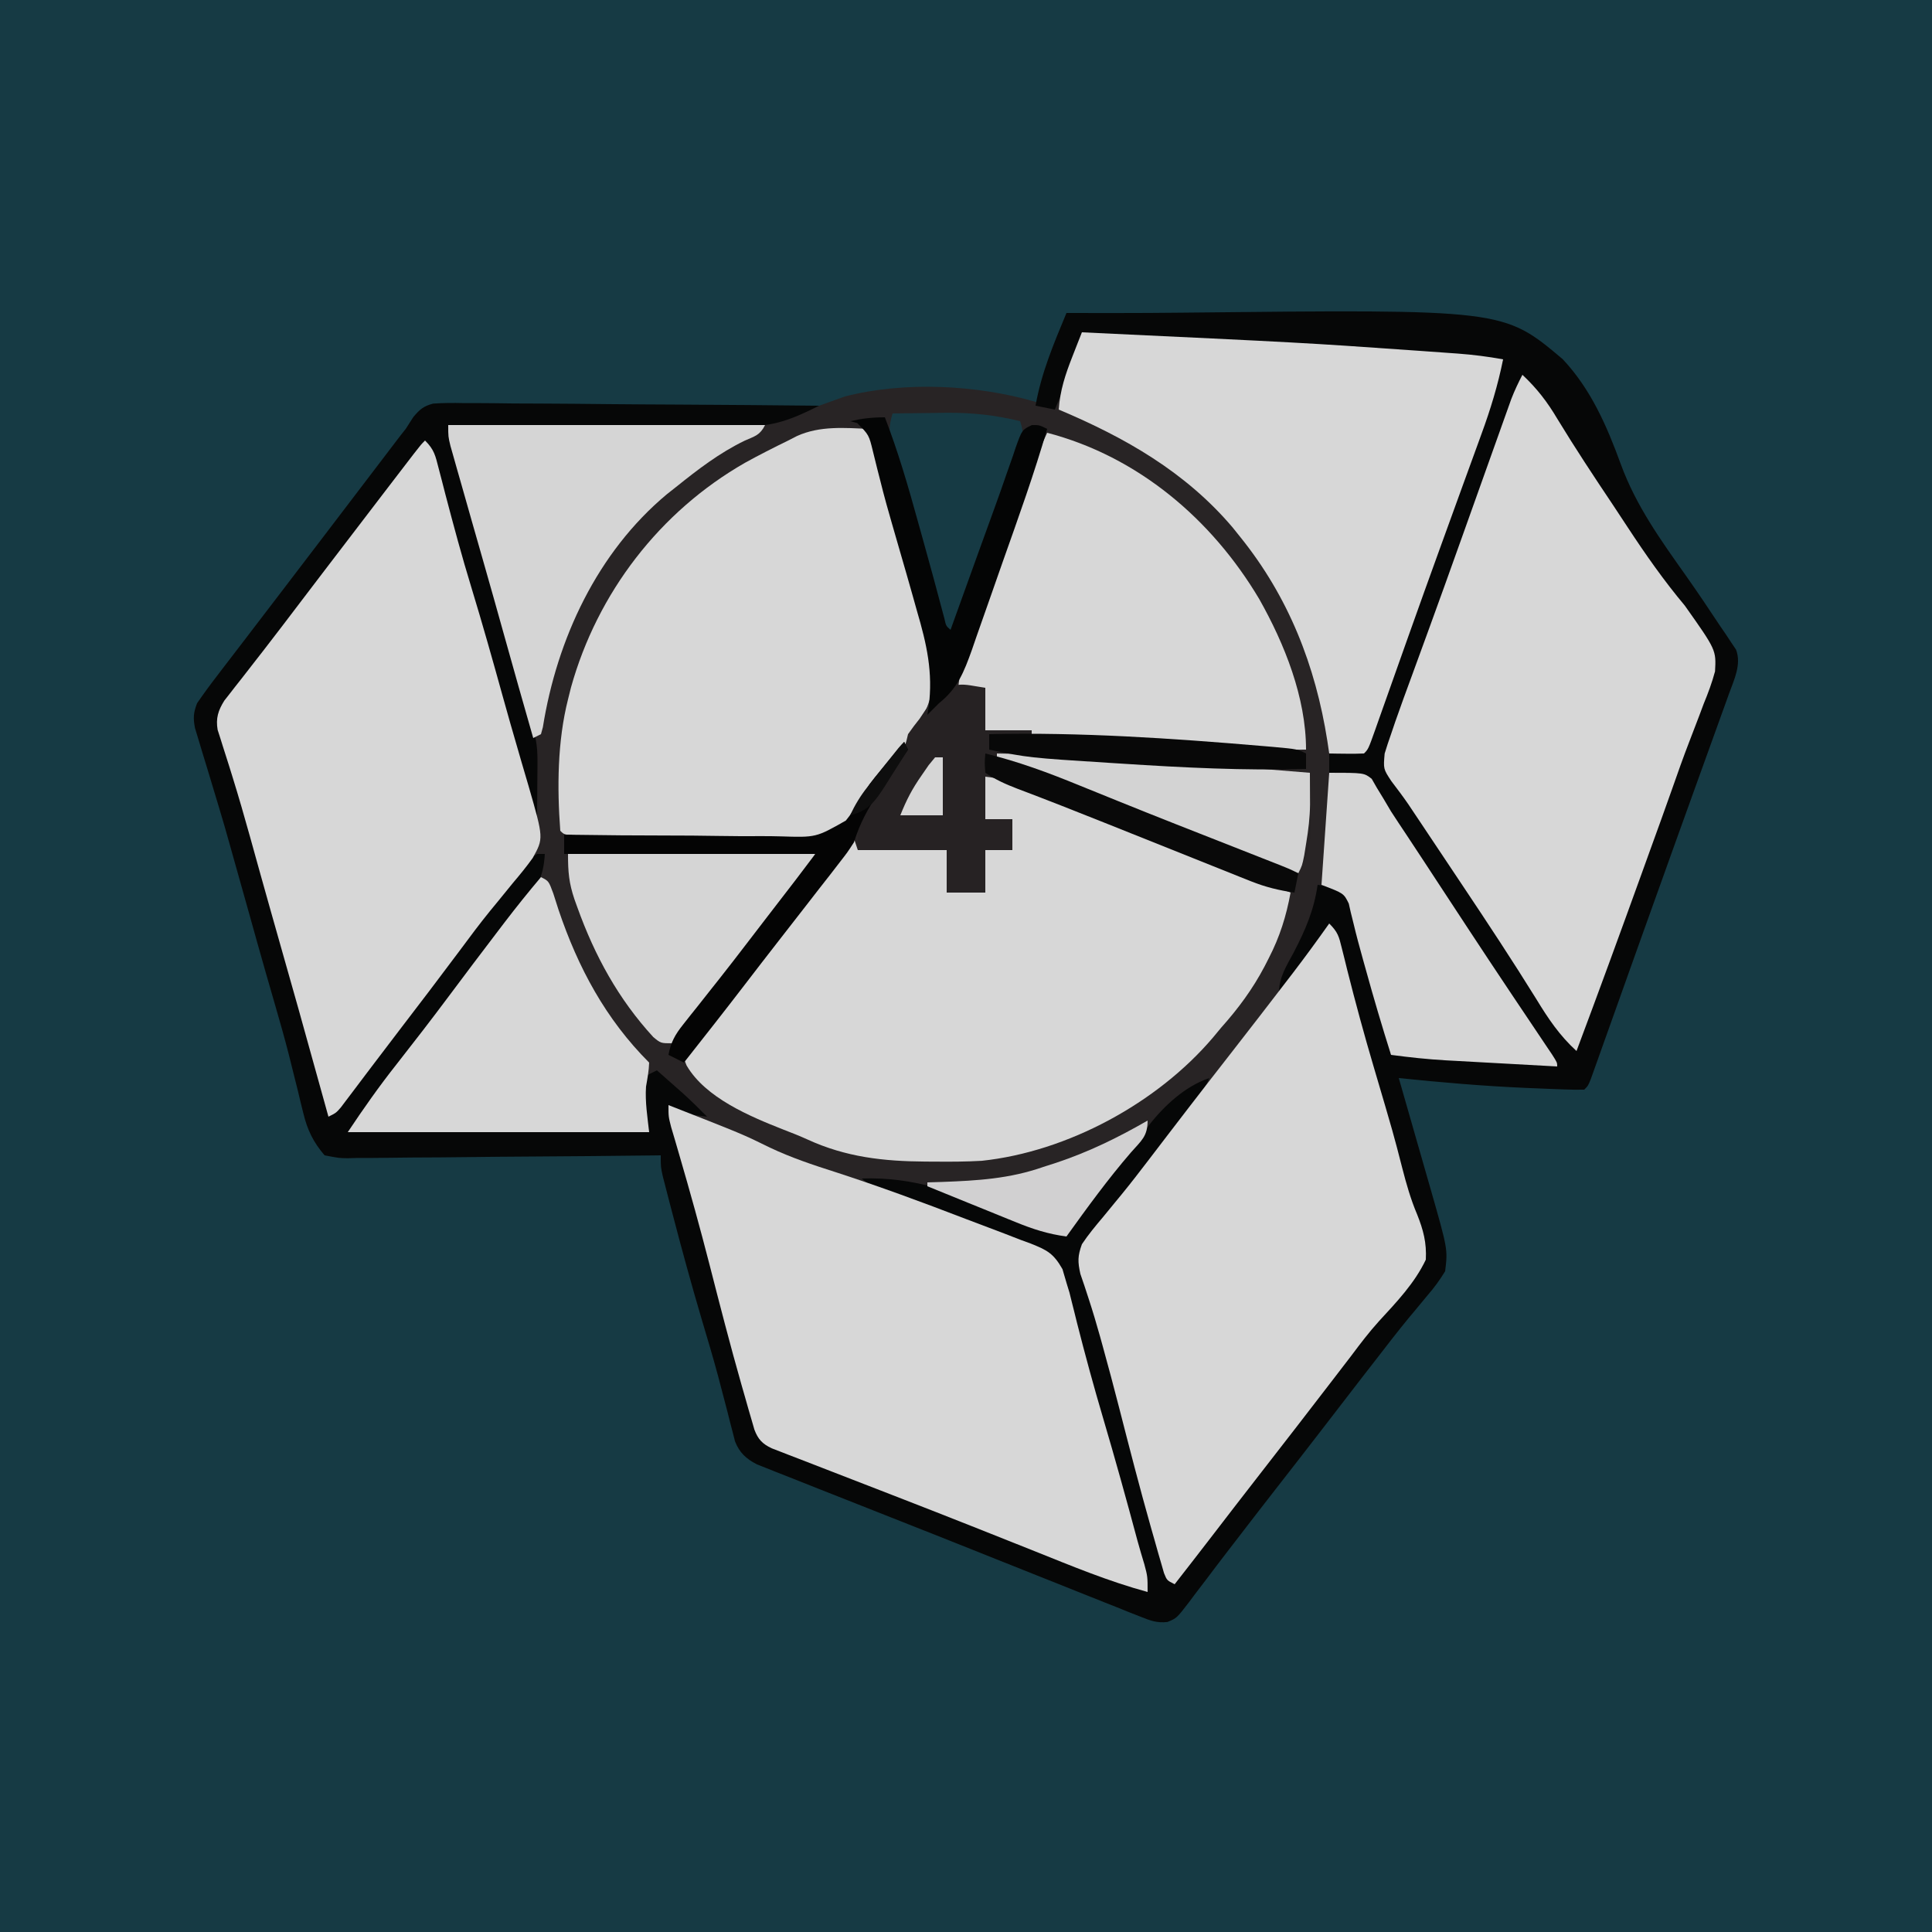 <?xml version="1.0" encoding="UTF-8"?>
<svg version="1.1" xmlns="http://www.w3.org/2000/svg" width="500" height="500">
<path d="M0 0 C165 0 330 0 500 0 C500 165 500 330 500 500 C335 500 170 500 0 500 C0 335 0 170 0 0 Z " fill="#163A44" transform="translate(0,0)"/>
<path d="M0 0 C57.861 2.727 57.861 2.727 84.875 4.625 C86.22 4.718 86.22 4.718 87.592 4.813 C90.101 4.989 92.609 5.169 95.117 5.352 C96.196 5.428 96.196 5.428 97.297 5.506 C101.245 5.803 105.105 6.286 109 7 C107.654 13.697 105.748 19.934 103.395 26.34 C103.038 27.324 102.682 28.309 102.314 29.323 C101.152 32.53 99.982 35.734 98.812 38.938 C97.596 42.288 96.381 45.639 95.166 48.99 C94.339 51.27 93.512 53.549 92.684 55.829 C89.931 63.41 87.208 71.001 84.508 78.602 C83.985 80.071 83.985 80.071 83.452 81.571 C82.119 85.323 80.787 89.074 79.459 92.828 C78.557 95.377 77.652 97.925 76.746 100.473 C76.48 101.227 76.214 101.982 75.941 102.76 C74.114 107.886 74.114 107.886 73 109 C71.481 109.072 69.958 109.084 68.438 109.062 C67.198 109.049 67.198 109.049 65.934 109.035 C64.976 109.018 64.976 109.018 64 109 C64 110.65 64 112.3 64 114 C64.568 113.884 65.137 113.768 65.723 113.648 C68.391 113.337 70.374 113.4 73 114 C74.598 115.618 74.598 115.618 76.07 117.918 C76.668 118.83 77.266 119.743 77.882 120.683 C78.581 121.777 79.28 122.872 80 124 C80.868 125.318 81.739 126.635 82.612 127.95 C85.696 132.601 88.754 137.269 91.812 141.938 C94.035 145.326 96.259 148.714 98.484 152.102 C99.036 152.941 99.587 153.781 100.155 154.646 C103.63 159.931 107.124 165.203 110.641 170.461 C111.067 171.098 111.493 171.735 111.932 172.392 C113.907 175.344 115.886 178.293 117.868 181.24 C118.552 182.26 119.237 183.281 119.941 184.332 C120.536 185.216 121.131 186.1 121.744 187.011 C123 189 123 189 123 190 C118.162 189.737 113.324 189.47 108.486 189.2 C106.843 189.109 105.2 189.019 103.557 188.93 C101.184 188.801 98.811 188.668 96.438 188.535 C95.713 188.497 94.989 188.458 94.243 188.418 C89.459 188.145 84.749 187.638 80 187 C77.672 179.639 75.491 172.254 73.438 164.812 C73.221 164.042 73.005 163.272 72.782 162.479 C71.874 159.239 71.004 156.017 70.262 152.734 C69.3 148.102 69.3 148.102 66.262 144.738 C64.134 143.735 64.134 143.735 61 143 C61.081 143.985 61.162 144.97 61.246 145.984 C61.245 150.718 59.288 154.173 57.062 158.25 C54.231 163.49 54.231 163.49 52 169 C55.96 163.72 59.92 158.44 64 153 C66.259 155.259 66.515 156.338 67.262 159.383 C67.49 160.29 67.718 161.198 67.953 162.133 C68.195 163.12 68.438 164.108 68.688 165.125 C70.801 173.489 73.05 181.791 75.5 190.062 C80.649 207.508 80.649 207.508 82.897 216.265 C83.964 220.405 85.083 224.358 86.754 228.297 C88.354 232.322 89.236 235.595 89 240 C86.116 246.094 81.392 251.014 76.868 255.933 C74.311 258.762 72.029 261.758 69.75 264.812 C68.956 265.846 68.162 266.88 67.344 267.945 C66.184 269.457 66.184 269.457 65 271 C58.76 279.133 52.486 287.239 46.188 295.327 C41.838 300.916 37.512 306.523 33.199 312.141 C30.149 316.106 27.078 320.056 24 324 C22 323 22 323 21.241 321.112 C21.003 320.283 20.765 319.455 20.52 318.602 C20.246 317.661 19.973 316.72 19.691 315.75 C19.401 314.719 19.111 313.688 18.812 312.625 C18.507 311.559 18.202 310.493 17.887 309.394 C14.962 299.078 12.29 288.699 9.629 278.312 C8.24 272.902 6.806 267.507 5.312 262.125 C5.116 261.413 4.919 260.702 4.716 259.969 C3.796 256.687 2.831 253.43 1.77 250.191 C1.392 249.035 1.014 247.879 0.625 246.688 C0.287 245.701 -0.05 244.715 -0.398 243.699 C-1.104 240.531 -1.114 239.056 0 236 C1.644 233.522 3.523 231.272 5.438 229 C6.54 227.657 7.642 226.313 8.742 224.969 C9.294 224.3 9.845 223.631 10.413 222.941 C18.325 213.262 25.647 203.106 33 193 C23.799 199.349 17.037 206.097 10.434 215.085 C7.841 218.547 5.098 221.89 2.375 225.25 C-1.14 229.406 -1.14 229.406 -4 234 C-8.514 233.397 -12.382 232.222 -16.605 230.531 C-17.211 230.291 -17.817 230.051 -18.441 229.803 C-20.359 229.041 -22.273 228.271 -24.188 227.5 C-26.113 226.731 -28.039 225.964 -29.966 225.197 C-31.706 224.503 -33.445 223.805 -35.184 223.107 C-39.668 221.344 -43.378 220.746 -48.188 220.438 C-49.46 220.354 -50.732 220.27 -52.043 220.184 C-53.019 220.123 -53.995 220.062 -55 220 C-51.748 221.305 -48.496 222.609 -45.243 223.911 C-42.49 225.014 -39.739 226.121 -36.989 227.231 C-31.059 229.619 -25.139 231.992 -19.105 234.109 C-18.278 234.405 -17.451 234.701 -16.599 235.006 C-15.121 235.527 -13.636 236.028 -12.143 236.504 C-8.578 237.778 -7.148 238.747 -5.215 242.047 C-4.771 243.352 -4.369 244.672 -4 246 C-3.779 246.77 -3.559 247.541 -3.331 248.335 C-2.598 251.027 -1.92 253.729 -1.25 256.438 C0.846 264.695 3.083 272.893 5.5 281.062 C8.612 291.59 11.544 302.159 14.385 312.762 C14.948 314.81 15.553 316.839 16.168 318.871 C17 322 17 322 17 326 C6.944 323.279 -2.594 319.303 -12.25 315.438 C-16.076 313.912 -19.903 312.389 -23.73 310.867 C-24.719 310.473 -25.708 310.08 -26.727 309.674 C-34.134 306.729 -41.557 303.828 -48.988 300.945 C-50.045 300.535 -51.102 300.124 -52.192 299.701 C-58.415 297.282 -58.415 297.282 -64.642 294.874 C-67.515 293.766 -70.385 292.651 -73.254 291.535 C-74.113 291.206 -74.973 290.876 -75.858 290.537 C-77.034 290.078 -77.034 290.078 -78.233 289.61 C-78.916 289.346 -79.599 289.082 -80.303 288.809 C-82.707 287.663 -83.816 286.485 -84.759 283.998 C-84.997 283.175 -85.235 282.352 -85.48 281.504 C-85.754 280.566 -86.027 279.629 -86.309 278.663 C-86.599 277.64 -86.889 276.617 -87.188 275.562 C-87.493 274.501 -87.798 273.439 -88.113 272.345 C-91.045 262.046 -93.714 251.682 -96.371 241.309 C-97.755 235.919 -99.192 230.547 -100.688 225.188 C-100.884 224.48 -101.081 223.772 -101.284 223.043 C-102.235 219.652 -103.214 216.271 -104.23 212.898 C-104.424 212.25 -104.617 211.601 -104.816 210.933 C-105.336 209.194 -105.867 207.458 -106.398 205.723 C-107 203 -107 203 -106 200 C-105.237 200.33 -104.474 200.66 -103.688 201 C-101.009 202.174 -101.009 202.174 -98 202 C-99.58 200.704 -101.164 199.413 -102.75 198.125 C-103.632 197.406 -104.513 196.686 -105.422 195.945 C-107.582 194.316 -109.54 193.092 -112 192 C-112.33 192.33 -112.66 192.66 -113 193 C-112.505 199.93 -112.505 199.93 -112 207 C-137.74 207 -163.48 207 -190 207 C-185.949 200.923 -181.889 195.139 -177.375 189.438 C-172.332 183.012 -167.368 176.538 -162.486 169.99 C-158.191 164.236 -153.832 158.533 -149.451 152.845 C-142.479 144.716 -142.479 144.716 -139 135 C-144.965 138.778 -148.544 142.933 -152.562 148.688 C-153.788 150.397 -155.016 152.106 -156.246 153.812 C-156.867 154.677 -157.488 155.542 -158.128 156.434 C-161.037 160.422 -164.075 164.306 -167.125 168.188 C-171.61 173.909 -176.032 179.67 -180.375 185.5 C-184.797 191.435 -189.315 197.268 -194 203 C-195.713 199.851 -196.731 196.763 -197.688 193.312 C-198.032 192.081 -198.376 190.85 -198.73 189.582 C-199.025 188.518 -199.025 188.518 -199.326 187.432 C-200.402 183.55 -201.491 179.672 -202.577 175.794 C-203.196 173.584 -203.815 171.375 -204.432 169.165 C-206.237 162.71 -208.062 156.262 -209.914 149.82 C-210.815 146.651 -211.704 143.479 -212.586 140.305 C-212.877 139.26 -213.167 138.216 -213.467 137.139 C-214.071 134.969 -214.673 132.799 -215.275 130.628 C-216.727 125.425 -218.215 120.24 -219.82 115.082 C-220.103 114.169 -220.387 113.256 -220.678 112.315 C-221.213 110.605 -221.757 108.897 -222.31 107.193 C-222.548 106.432 -222.786 105.671 -223.031 104.887 C-223.349 103.9 -223.349 103.9 -223.674 102.893 C-224.189 99.905 -223.542 97.865 -221.947 95.319 C-221.291 94.482 -221.291 94.482 -220.621 93.629 C-220.12 92.983 -219.619 92.337 -219.104 91.672 C-218.554 90.976 -218.004 90.28 -217.438 89.562 C-216.248 88.033 -215.059 86.503 -213.871 84.973 C-213.241 84.165 -212.61 83.356 -211.96 82.524 C-208.608 78.207 -205.307 73.852 -202 69.5 C-200.644 67.719 -199.287 65.937 -197.93 64.156 C-197.271 63.291 -196.612 62.426 -195.933 61.535 C-191.957 56.321 -187.977 51.111 -183.988 45.906 C-181.998 43.308 -180.017 40.704 -178.043 38.094 C-177.581 37.485 -177.118 36.877 -176.642 36.25 C-175.401 34.616 -174.163 32.98 -172.926 31.344 C-171 29 -171 29 -169 28 C-166.666 34.747 -164.657 41.558 -162.75 48.438 C-162.448 49.521 -162.145 50.604 -161.834 51.72 C-159.969 58.427 -158.155 65.146 -156.365 71.873 C-153.571 82.373 -150.627 92.803 -147.396 103.178 C-145.456 109.417 -143.681 115.687 -142 122 C-139.969 102.753 -147.798 83.568 -153.433 65.452 C-155.562 58.573 -157.494 51.656 -159.312 44.688 C-159.555 43.763 -159.797 42.838 -160.047 41.886 C-161.572 35.958 -162.822 30.005 -164 24 C-162.96 23.996 -161.919 23.993 -160.847 23.989 C-151.005 23.952 -141.164 23.894 -131.322 23.816 C-126.263 23.777 -121.205 23.744 -116.146 23.729 C-111.257 23.714 -106.368 23.679 -101.479 23.632 C-99.621 23.617 -97.763 23.609 -95.905 23.608 C-85.823 23.599 -77.297 23.358 -68 19 C-66.443 18.423 -64.881 17.858 -63.312 17.312 C-62.348 16.966 -62.348 16.966 -61.363 16.613 C-46.004 12.628 -27.111 13.575 -12 18 C-10.668 18.338 -9.335 18.673 -8 19 C-7.414 17.71 -6.831 16.418 -6.25 15.125 C-5.925 14.406 -5.6 13.686 -5.266 12.945 C-4.108 10.25 -3.008 7.54 -1.921 4.816 C-1.561 3.914 -1.201 3.013 -0.831 2.084 C-0.419 1.052 -0.419 1.052 0 0 Z " fill="#282425" transform="translate(280,86)"/>
<path d="M0 0 C0.549 0.001 1.098 0.002 1.664 0.003 C4.31 0.006 6.955 0.008 9.601 0.01 C10.595 0.011 11.59 0.012 12.614 0.013 C18.492 0.013 24.367 -0.019 30.244 -0.086 C113.11 -0.979 113.11 -0.979 128.415 11.945 C135.685 19.665 139.854 29.226 143.449 39.094 C147.404 49.91 153.791 58.764 160.407 68.108 C163.405 72.363 166.309 76.675 169.176 81.02 C169.682 81.757 170.189 82.495 170.71 83.255 C171.388 84.285 171.388 84.285 172.079 85.335 C172.477 85.926 172.874 86.516 173.284 87.125 C174.746 90.952 172.772 94.909 171.444 98.592 C171.124 99.483 170.805 100.375 170.475 101.293 C170.125 102.259 169.775 103.224 169.414 104.219 C169.045 105.246 168.676 106.272 168.295 107.33 C167.075 110.721 165.85 114.111 164.625 117.5 C163.777 119.854 162.928 122.209 162.081 124.563 C160.756 128.241 159.432 131.919 158.106 135.596 C155.129 143.853 152.168 152.117 149.218 160.384 C148.119 163.464 147.019 166.544 145.919 169.623 C144.649 173.18 143.38 176.737 142.113 180.295 C140.94 183.588 139.763 186.88 138.586 190.172 C138.236 191.158 137.886 192.144 137.525 193.16 C137.205 194.052 136.886 194.943 136.556 195.862 C136.139 197.031 136.139 197.031 135.714 198.224 C135 200 135 200 134 201 C132.33 201.042 130.658 201.01 128.988 200.949 C127.93 200.911 126.871 200.873 125.781 200.834 C124.636 200.785 123.492 200.737 122.312 200.688 C120.573 200.618 120.573 200.618 118.797 200.547 C107.827 200.068 96.921 199.127 86 198 C86.292 199.018 86.585 200.037 86.886 201.086 C87.98 204.895 89.071 208.704 90.163 212.514 C90.633 214.157 91.105 215.8 91.577 217.443 C92.258 219.816 92.938 222.189 93.617 224.562 C93.93 225.649 93.93 225.649 94.249 226.757 C98.694 242.313 98.694 242.313 98 248 C96.534 250.385 95.188 252.233 93.375 254.312 C92.362 255.535 91.35 256.76 90.34 257.984 C89.798 258.631 89.257 259.277 88.699 259.943 C85.693 263.583 82.824 267.328 79.938 271.062 C78.738 272.606 77.539 274.149 76.34 275.691 C72.753 280.314 69.188 284.953 65.625 289.594 C61.831 294.526 58.002 299.43 54.178 304.339 C51.113 308.277 48.055 312.219 45.018 316.179 C43.831 317.725 42.64 319.269 41.449 320.812 C39.643 323.154 37.86 325.512 36.082 327.875 C35.097 329.167 34.111 330.459 33.125 331.75 C32.672 332.359 32.22 332.969 31.753 333.597 C28.537 337.777 28.537 337.777 26.147 338.768 C23.389 339.066 21.773 338.437 19.199 337.411 C18.238 337.035 17.276 336.658 16.286 336.27 C14.717 335.635 14.717 335.635 13.117 334.988 C12.014 334.552 10.911 334.116 9.775 333.667 C6.763 332.475 3.756 331.272 0.75 330.065 C-2.382 328.808 -5.52 327.563 -8.657 326.317 C-13.845 324.254 -19.03 322.184 -24.213 320.109 C-30.517 317.587 -36.83 315.089 -43.147 312.6 C-47.772 310.777 -52.395 308.947 -57.017 307.116 C-59.21 306.249 -61.404 305.383 -63.598 304.52 C-66.648 303.319 -69.693 302.108 -72.738 300.895 C-73.639 300.542 -74.539 300.19 -75.467 299.827 C-76.289 299.497 -77.111 299.167 -77.958 298.827 C-78.671 298.545 -79.384 298.263 -80.118 297.972 C-82.919 296.525 -84.62 294.963 -85.78 292.021 C-85.971 291.268 -86.162 290.514 -86.359 289.738 C-86.584 288.88 -86.809 288.021 -87.041 287.136 C-87.275 286.204 -87.509 285.272 -87.75 284.312 C-88.275 282.302 -88.803 280.291 -89.332 278.281 C-89.605 277.241 -89.878 276.201 -90.159 275.129 C-91.494 270.163 -92.97 265.241 -94.438 260.312 C-97.095 251.311 -99.57 242.27 -101.938 233.188 C-102.244 232.018 -102.551 230.849 -102.867 229.644 C-103.147 228.559 -103.427 227.474 -103.715 226.355 C-103.964 225.393 -104.212 224.43 -104.469 223.438 C-105 221 -105 221 -105 218 C-106.622 218.02 -106.622 218.02 -108.276 218.04 C-118.458 218.162 -128.64 218.252 -138.823 218.311 C-144.058 218.342 -149.293 218.385 -154.528 218.453 C-159.579 218.518 -164.629 218.554 -169.681 218.569 C-171.609 218.58 -173.537 218.602 -175.465 218.634 C-178.164 218.678 -180.86 218.684 -183.56 218.681 C-184.359 218.703 -185.158 218.724 -185.981 218.747 C-188.216 218.722 -188.216 218.722 -192 218 C-194.909 214.599 -196.451 211.445 -197.492 207.121 C-197.832 205.756 -197.832 205.756 -198.179 204.364 C-198.524 202.915 -198.524 202.915 -198.875 201.438 C-199.392 199.36 -199.912 197.283 -200.434 195.207 C-200.694 194.164 -200.954 193.12 -201.222 192.045 C-202.371 187.546 -203.644 183.085 -204.938 178.625 C-205.434 176.908 -205.93 175.19 -206.426 173.473 C-206.679 172.595 -206.933 171.717 -207.194 170.813 C-208.696 165.57 -210.159 160.316 -211.625 155.062 C-214.297 145.496 -214.297 145.496 -217 135.938 C-217.439 134.393 -217.439 134.393 -217.887 132.816 C-218.847 129.525 -219.835 126.245 -220.832 122.965 C-221.32 121.34 -221.32 121.34 -221.818 119.682 C-222.472 117.509 -223.133 115.339 -223.803 113.172 C-224.25 111.675 -224.25 111.675 -224.707 110.148 C-224.98 109.253 -225.253 108.358 -225.534 107.435 C-226.036 104.811 -225.949 103.475 -225 101 C-223.304 98.536 -221.578 96.175 -219.75 93.812 C-219.213 93.108 -218.676 92.403 -218.122 91.677 C-216.421 89.446 -214.71 87.223 -213 85 C-211.958 83.636 -210.916 82.271 -209.875 80.906 C-207.748 78.119 -205.618 75.334 -203.484 72.551 C-199.646 67.542 -195.823 62.521 -192 57.5 C-190.65 55.728 -189.3 53.956 -187.949 52.184 C-186 49.626 -184.051 47.068 -182.104 44.508 C-180.341 42.192 -178.577 39.877 -176.812 37.562 C-176.296 36.883 -175.78 36.204 -175.248 35.504 C-174.76 34.865 -174.272 34.225 -173.77 33.566 C-173.353 33.019 -172.936 32.472 -172.507 31.908 C-172.01 31.279 -171.512 30.649 -171 30 C-170.349 28.985 -169.697 27.969 -169.026 26.923 C-167.368 24.957 -166.423 24.111 -163.915 23.454 C-161.282 23.261 -158.708 23.258 -156.069 23.319 C-155.073 23.318 -154.078 23.317 -153.052 23.316 C-149.767 23.32 -146.484 23.367 -143.199 23.414 C-140.92 23.425 -138.64 23.434 -136.36 23.44 C-130.364 23.463 -124.369 23.522 -118.373 23.588 C-112.254 23.649 -106.134 23.677 -100.014 23.707 C-88.009 23.771 -76.004 23.874 -64 24 C-70.957 27.479 -75.802 29.45 -83.597 29.341 C-84.427 29.341 -85.258 29.341 -86.113 29.342 C-88.835 29.34 -91.556 29.317 -94.277 29.293 C-96.173 29.287 -98.069 29.283 -99.964 29.28 C-104.938 29.269 -109.91 29.239 -114.883 29.206 C-119.965 29.175 -125.046 29.162 -130.127 29.146 C-140.085 29.114 -150.042 29.063 -160 29 C-159.664 30.173 -159.664 30.173 -159.322 31.37 C-158.474 34.336 -157.626 37.303 -156.778 40.269 C-156.238 42.159 -155.697 44.048 -155.157 45.937 C-149.258 66.576 -143.477 87.245 -138 108 C-137.808 108.678 -137.617 109.356 -137.42 110.054 C-136.957 112.201 -136.887 114.133 -136.902 116.328 C-136.907 117.527 -136.907 117.527 -136.912 118.75 C-136.925 119.987 -136.925 119.987 -136.938 121.25 C-136.942 122.09 -136.947 122.931 -136.951 123.797 C-136.963 125.865 -136.981 127.932 -137 130 C-138.734 127.399 -139.452 125.898 -140.262 122.992 C-140.49 122.184 -140.718 121.375 -140.953 120.542 C-141.195 119.662 -141.438 118.782 -141.688 117.875 C-141.947 116.948 -142.207 116.022 -142.475 115.067 C-143.033 113.075 -143.589 111.081 -144.143 109.087 C-144.991 106.033 -145.846 102.981 -146.703 99.93 C-148.474 93.621 -150.237 87.311 -152 81 C-154.08 73.559 -156.162 66.118 -158.25 58.679 C-158.91 56.32 -159.567 53.961 -160.223 51.602 C-160.731 49.788 -160.731 49.788 -161.25 47.938 C-161.66 46.466 -161.66 46.466 -162.078 44.965 C-163.235 41.245 -164.606 37.638 -166 34 C-174.108 44.252 -182.081 54.601 -190 65 C-191.985 67.605 -193.97 70.211 -195.957 72.815 C-197.314 74.599 -198.668 76.386 -200.018 78.175 C-203.255 82.458 -206.533 86.678 -209.977 90.797 C-210.593 91.55 -211.209 92.304 -211.844 93.08 C-212.996 94.483 -214.169 95.869 -215.367 97.232 C-218.227 100.745 -218.227 100.745 -218.994 105.08 C-218.494 107.465 -217.786 109.694 -217 112 C-216.5 113.809 -216.006 115.621 -215.52 117.434 C-214.953 119.435 -214.384 121.437 -213.812 123.438 C-211.299 132.314 -208.866 141.208 -206.5 150.125 C-204.011 159.478 -201.297 168.739 -198.425 177.98 C-196.297 184.875 -194.465 191.795 -192.824 198.82 C-192.083 201.679 -191.17 204.293 -190 207 C-176.429 189.641 -163.051 172.141 -149.871 154.483 C-140.89 142.464 -140.89 142.464 -137 140 C-136.34 140 -135.68 140 -135 140 C-135.343 146.254 -137.263 149.282 -141.312 153.938 C-142.42 155.265 -143.526 156.595 -144.629 157.926 C-145.194 158.602 -145.758 159.278 -146.34 159.975 C-148.914 163.115 -151.334 166.363 -153.75 169.625 C-159.155 176.89 -164.632 184.097 -170.13 191.292 C-175.125 197.833 -180.061 204.414 -185 211 C-159.59 211.33 -134.18 211.66 -108 212 C-108.99 207.545 -108.99 207.545 -110 203 C-110.125 199.938 -110.125 199.938 -110 198 C-108.68 197.34 -107.36 196.68 -106 196 C-104.582 197.248 -103.166 198.499 -101.75 199.75 C-100.961 200.446 -100.172 201.142 -99.359 201.859 C-97.17 203.846 -95.071 205.891 -93 208 C-99.75 207.125 -99.75 207.125 -102 206 C-99.607 215.827 -97.043 225.598 -94.357 235.35 C-92.466 242.238 -90.657 249.145 -88.875 256.062 C-87.038 263.174 -85.143 270.228 -82.836 277.203 C-82 280 -82 280 -81.477 283.047 C-80.934 286.02 -80.359 288.3 -79 291 C-76.765 292.539 -76.765 292.539 -74.028 293.557 C-73.036 293.971 -72.045 294.384 -71.023 294.81 C-70.025 295.203 -69.028 295.595 -68 296 C-67.141 296.348 -66.282 296.696 -65.397 297.055 C-62.811 298.089 -60.215 299.089 -57.613 300.082 C-56.648 300.454 -55.683 300.826 -54.689 301.209 C-52.629 302.002 -50.568 302.795 -48.507 303.586 C-43.061 305.677 -37.62 307.779 -32.18 309.883 C-31.08 310.308 -29.98 310.733 -28.847 311.171 C-17.846 315.433 -6.886 319.793 4.062 324.188 C5.369 324.712 5.369 324.712 6.702 325.246 C11.469 327.161 16.235 329.078 21 331 C17.977 319.733 14.877 308.497 11.562 297.312 C8.642 287.438 5.997 277.508 3.485 267.523 C2.947 265.401 2.38 263.286 1.784 261.18 C1 258 1 258 0.712 254.648 C0.125 250.571 -0.565 248.359 -3 245 C-9.921 240.404 -18.202 238.047 -26 235.375 C-29.217 234.22 -32.429 233.051 -35.639 231.878 C-37.633 231.155 -39.632 230.446 -41.636 229.751 C-42.544 229.433 -43.451 229.114 -44.387 228.787 C-45.183 228.513 -45.979 228.239 -46.8 227.957 C-49.174 226.924 -50.995 225.626 -53 224 C-39.32 223.497 -28.233 227.784 -15.713 232.896 C-12.162 234.341 -8.585 235.703 -5 237.062 C-3.333 237.707 -1.666 238.352 0 239 C0.235 238.466 0.469 237.933 0.711 237.383 C2.377 234.303 4.472 231.622 6.625 228.875 C7.069 228.304 7.512 227.733 7.969 227.144 C11.367 222.781 14.793 218.439 18.273 214.141 C19.296 212.873 20.306 211.595 21.289 210.297 C25.272 205.149 30.765 200.078 37 198 C35.46 201.379 33.49 204.169 31.25 207.125 C30.867 207.632 30.483 208.139 30.088 208.662 C27.017 212.708 23.893 216.713 20.767 220.717 C18.951 223.045 17.145 225.382 15.34 227.719 C13.356 230.282 11.344 232.804 9.254 235.281 C8.51 236.199 7.766 237.117 7 238.062 C6.361 238.817 5.721 239.571 5.062 240.348 C3.389 244.525 4.788 247.794 6 252 C6.459 253.817 6.915 255.635 7.367 257.453 C7.867 259.386 8.37 261.318 8.875 263.25 C9.142 264.273 9.409 265.296 9.684 266.35 C11.286 272.439 13.029 278.454 14.941 284.453 C16.697 290.337 18.177 296.292 19.706 302.239 C21.94 310.887 24.407 319.453 27 328 C30.59 324.543 33.672 320.987 36.688 317 C37.572 315.837 38.456 314.674 39.34 313.512 C39.784 312.924 40.229 312.337 40.687 311.732 C42.696 309.083 44.723 306.448 46.75 303.812 C47.152 303.29 47.554 302.767 47.968 302.229 C52.229 296.69 56.525 291.179 60.818 285.665 C65.106 280.155 69.374 274.631 73.625 269.094 C75.729 266.354 77.835 263.616 79.948 260.883 C80.806 259.766 81.657 258.643 82.501 257.516 C84.258 255.178 85.996 253.003 88.102 250.969 C90.086 248.976 91.134 247.685 92 245 C91.536 240.268 90.199 235.907 88.751 231.404 C87.669 227.942 86.748 224.441 85.813 220.937 C83.163 211.009 80.377 201.115 77.618 191.216 C76.535 187.332 75.455 183.447 74.375 179.562 C74.167 178.815 73.959 178.067 73.745 177.296 C72.145 171.536 70.563 165.771 69 160 C65.468 163.432 62.286 166.974 59.188 170.812 C58.397 171.788 57.607 172.764 56.793 173.77 C55.905 174.874 55.905 174.874 55 176 C55 171.856 56.976 168.947 58.875 165.375 C61.86 159.617 64.074 154.481 65 148 C70.75 148.75 70.75 148.75 73 151 C73.681 152.932 74.282 154.892 74.84 156.863 C75.181 158.061 75.522 159.26 75.873 160.494 C76.224 161.754 76.576 163.014 76.938 164.312 C77.459 166.139 77.459 166.139 77.99 168.002 C80.234 175.952 82.221 183.934 84 192 C84.896 192.038 84.896 192.038 85.81 192.076 C99.211 192.641 112.607 193.265 126 194 C125.586 193.381 125.171 192.762 124.744 192.125 C113.058 174.657 101.476 157.123 89.942 139.554 C88.944 138.036 87.943 136.518 86.941 135.002 C84.956 131.998 82.995 128.992 81.107 125.925 C80.346 124.7 80.346 124.7 79.57 123.449 C79.176 122.788 78.782 122.126 78.375 121.444 C76.471 119.445 74.816 119.29 72.125 118.938 C70.75 118.917 69.373 118.924 68 119 C68 117.35 68 115.7 68 114 C70.97 113.67 73.94 113.34 77 113 C77.245 112.31 77.489 111.62 77.741 110.909 C80.868 102.085 83.996 93.261 87.125 84.438 C87.374 83.734 87.624 83.031 87.881 82.307 C96.199 58.852 104.559 35.412 113 12 C111.725 11.951 110.45 11.902 109.137 11.852 C98.911 11.435 88.715 10.86 78.512 10.059 C62.818 8.862 47.11 8.048 31.393 7.247 C27.785 7.062 24.178 6.873 20.57 6.684 C19.478 6.629 18.385 6.575 17.26 6.519 C15.739 6.439 15.739 6.439 14.188 6.357 C13.303 6.312 12.419 6.267 11.508 6.221 C8.947 5.995 6.509 5.551 4 5 C3.83 5.606 3.66 6.212 3.484 6.836 C1.684 13.059 -0.496 19.026 -3 25 C-4.65 24.67 -6.3 24.34 -8 24 C-6.505 15.478 -3.3 7.958 0 0 Z " fill="#060707" transform="translate(276,81)"/>
<path d="M0 0 C5.809 0.63 10.835 2.737 16.207 4.902 C17.198 5.296 18.189 5.69 19.209 6.096 C22.413 7.371 25.613 8.654 28.812 9.938 C30.997 10.809 33.182 11.68 35.367 12.55 C40.648 14.655 45.926 16.766 51.203 18.88 C55.044 20.418 58.887 21.952 62.73 23.484 C68.156 25.65 73.58 27.821 79 30 C77.878 36.112 76.219 41.415 73.375 46.938 C73.022 47.63 72.67 48.322 72.306 49.036 C69.192 54.965 65.465 60.007 61 65 C60.313 65.829 59.626 66.658 58.918 67.512 C44.532 84.438 21.304 97.058 -0.935 99.417 C-5.041 99.653 -9.139 99.667 -13.25 99.625 C-13.973 99.622 -14.695 99.62 -15.44 99.617 C-26.348 99.542 -36.057 98.482 -46.06 93.881 C-48.084 92.962 -50.132 92.156 -52.207 91.359 C-60.906 87.931 -72.427 83.142 -77.32 74.73 C-77.545 74.159 -77.769 73.588 -78 73 C-77.368 72.198 -76.737 71.396 -76.086 70.57 C-61.878 52.519 -47.736 34.414 -34 16 C-33.505 17.485 -33.505 17.485 -33 19 C-25.41 19 -17.82 19 -10 19 C-10 22.63 -10 26.26 -10 30 C-6.7 30 -3.4 30 0 30 C0 26.37 0 22.74 0 19 C2.31 19 4.62 19 7 19 C7 16.36 7 13.72 7 11 C4.69 11 2.38 11 0 11 C0 7.37 0 3.74 0 0 Z " fill="#D7D7D7" transform="translate(255,201)"/>
<path d="M0 0 C2.399 2.399 2.676 3.914 3.516 7.18 C3.794 8.243 4.072 9.307 4.359 10.403 C4.8 12.121 4.8 12.121 5.25 13.875 C7.377 21.979 9.546 30.052 12 38.062 C14.881 47.503 17.554 56.995 20.188 66.508 C21.425 70.971 22.7 75.422 24 79.867 C24.324 80.988 24.649 82.11 24.983 83.265 C25.602 85.405 26.23 87.543 26.867 89.678 C30.683 102.957 30.683 102.957 27.869 108.045 C26.26 110.296 24.544 112.394 22.75 114.5 C21.453 116.091 20.158 117.684 18.863 119.277 C18.211 120.07 17.558 120.863 16.885 121.679 C14.134 125.066 11.532 128.555 8.938 132.062 C3.789 138.968 -1.428 145.819 -6.672 152.652 C-9.008 155.697 -11.328 158.754 -13.641 161.816 C-14.234 162.6 -14.828 163.384 -15.44 164.192 C-16.584 165.703 -17.725 167.216 -18.863 168.732 C-19.376 169.408 -19.889 170.085 -20.418 170.781 C-20.869 171.38 -21.321 171.979 -21.786 172.596 C-23 174 -23 174 -25 175 C-25.28 173.991 -25.559 172.981 -25.848 171.941 C-32.803 146.859 -32.803 146.859 -39.914 121.82 C-40.815 118.651 -41.704 115.479 -42.586 112.305 C-43.022 110.738 -43.022 110.738 -43.467 109.139 C-44.071 106.969 -44.673 104.799 -45.275 102.628 C-46.727 97.425 -48.215 92.24 -49.82 87.082 C-50.103 86.169 -50.387 85.256 -50.678 84.315 C-51.213 82.605 -51.757 80.897 -52.31 79.193 C-52.548 78.432 -52.786 77.671 -53.031 76.887 C-53.349 75.9 -53.349 75.9 -53.674 74.893 C-54.189 71.905 -53.542 69.865 -51.947 67.319 C-51.291 66.482 -51.291 66.482 -50.621 65.629 C-50.12 64.983 -49.619 64.337 -49.104 63.672 C-48.554 62.976 -48.004 62.28 -47.438 61.562 C-46.248 60.033 -45.059 58.503 -43.871 56.973 C-42.925 55.761 -42.925 55.761 -41.96 54.524 C-38.608 50.207 -35.307 45.852 -32 41.5 C-30.644 39.719 -29.287 37.937 -27.93 36.156 C-27.271 35.291 -26.612 34.426 -25.933 33.535 C-20.964 27.017 -15.985 20.506 -11 14 C-10.501 13.349 -10.003 12.698 -9.489 12.027 C-8.077 10.184 -6.664 8.342 -5.25 6.5 C-4.051 4.938 -4.051 4.938 -2.828 3.344 C-1 1 -1 1 0 0 Z " fill="#D7D7D7" transform="translate(110,114)"/>
<path d="M0 0 C19.227 7.541 19.227 7.541 26.25 11 C31.753 13.601 37.341 15.465 43.125 17.312 C54.499 21 65.698 25.132 76.854 29.429 C78.821 30.183 80.791 30.927 82.765 31.663 C85.568 32.71 88.357 33.79 91.145 34.879 C91.994 35.189 92.842 35.5 93.717 35.819 C97.978 37.527 99.623 38.339 101.969 42.453 C102.309 43.624 102.649 44.794 103 46 C103.386 47.25 103.386 47.25 103.78 48.525 C103.971 49.299 104.162 50.073 104.359 50.871 C104.584 51.763 104.809 52.654 105.041 53.573 C105.275 54.518 105.509 55.463 105.75 56.438 C107.846 64.695 110.083 72.893 112.5 81.062 C115.612 91.59 118.544 102.159 121.385 112.762 C121.948 114.81 122.553 116.839 123.168 118.871 C124 122 124 122 124 126 C113.944 123.279 104.406 119.303 94.75 115.438 C90.924 113.912 87.097 112.389 83.27 110.867 C82.281 110.473 81.292 110.08 80.273 109.674 C72.866 106.729 65.443 103.828 58.012 100.945 C56.955 100.535 55.898 100.124 54.808 99.701 C48.585 97.282 48.585 97.282 42.358 94.874 C39.485 93.766 36.615 92.651 33.746 91.535 C32.887 91.206 32.027 90.876 31.142 90.537 C29.966 90.078 29.966 90.078 28.767 89.61 C28.084 89.346 27.401 89.082 26.697 88.809 C24.293 87.663 23.184 86.485 22.241 83.998 C22.003 83.175 21.765 82.352 21.52 81.504 C21.246 80.566 20.973 79.629 20.691 78.663 C20.401 77.64 20.111 76.617 19.812 75.562 C19.507 74.501 19.202 73.439 18.887 72.345 C15.955 62.046 13.286 51.682 10.629 41.309 C8.186 31.793 5.56 22.328 2.805 12.898 C2.436 11.633 2.067 10.367 1.688 9.062 C1.361 7.96 1.035 6.858 0.699 5.723 C0 3 0 3 0 0 Z " fill="#D7D7D7" transform="translate(173,286)"/>
<path d="M0 0 C3.736 3.489 6.458 7.032 9.062 11.438 C13.639 18.962 18.483 26.294 23.385 33.608 C24.692 35.57 25.987 37.54 27.279 39.512 C31.901 46.544 36.616 53.276 42.028 59.734 C50.151 71.217 50.151 71.217 49.851 76.746 C49.071 79.661 48.068 82.356 46.914 85.145 C46.529 86.176 46.143 87.207 45.746 88.27 C44.934 90.439 44.104 92.603 43.258 94.759 C41.652 98.896 40.182 103.074 38.713 107.261 C36.885 112.457 35.001 117.633 33.125 122.812 C32.333 125.005 31.542 127.198 30.75 129.39 C25.247 144.623 19.69 159.836 14 175 C9.599 170.987 6.674 166.617 3.59 161.547 C-2.602 151.561 -9.061 141.772 -15.594 132.007 C-17.463 129.212 -19.328 126.415 -21.193 123.617 C-22.398 121.812 -23.603 120.008 -24.809 118.203 C-25.358 117.38 -25.907 116.557 -26.472 115.709 C-26.994 114.93 -27.515 114.151 -28.052 113.349 C-28.546 112.61 -29.039 111.871 -29.547 111.11 C-30.944 109.082 -32.417 107.133 -33.909 105.174 C-36 102 -36 102 -35.652 98.016 C-35.145 96.33 -34.588 94.659 -34 93 C-33.638 91.932 -33.276 90.864 -32.903 89.764 C-31.501 85.742 -30.036 81.746 -28.562 77.75 C-27.399 74.569 -26.239 71.386 -25.078 68.203 C-24.764 67.344 -24.45 66.485 -24.127 65.6 C-21.38 58.073 -18.678 50.53 -15.984 42.984 C-15.557 41.787 -15.129 40.59 -14.689 39.357 C-12.968 34.539 -11.247 29.721 -9.531 24.901 C-8.321 21.506 -7.108 18.112 -5.895 14.719 C-5.53 13.694 -5.166 12.67 -4.791 11.614 C-4.453 10.668 -4.114 9.723 -3.765 8.748 C-3.324 7.512 -3.324 7.512 -2.874 6.251 C-2.035 4.089 -1.073 2.054 0 0 Z " fill="#D7D7D7" transform="translate(394,97)"/>
<path d="M0 0 C2.259 2.259 2.515 3.338 3.262 6.383 C3.604 7.744 3.604 7.744 3.953 9.133 C4.195 10.12 4.438 11.108 4.688 12.125 C6.801 20.489 9.05 28.791 11.5 37.062 C16.649 54.508 16.649 54.508 18.897 63.265 C19.964 67.405 21.083 71.358 22.754 75.297 C24.354 79.322 25.236 82.595 25 87 C22.116 93.094 17.392 98.014 12.868 102.933 C10.311 105.762 8.029 108.758 5.75 111.812 C4.956 112.846 4.162 113.88 3.344 114.945 C2.57 115.953 1.797 116.961 1 118 C-5.24 126.133 -11.514 134.239 -17.812 142.327 C-22.162 147.916 -26.488 153.523 -30.801 159.141 C-33.851 163.106 -36.922 167.056 -40 171 C-42 170 -42 170 -42.759 168.112 C-42.997 167.283 -43.235 166.455 -43.48 165.602 C-43.754 164.661 -44.027 163.72 -44.309 162.75 C-44.599 161.719 -44.889 160.688 -45.188 159.625 C-45.493 158.559 -45.798 157.493 -46.113 156.394 C-49.038 146.078 -51.71 135.699 -54.371 125.312 C-55.76 119.902 -57.194 114.507 -58.688 109.125 C-58.983 108.058 -58.983 108.058 -59.284 106.969 C-60.204 103.687 -61.169 100.43 -62.23 97.191 C-62.608 96.035 -62.986 94.879 -63.375 93.688 C-63.882 92.208 -63.882 92.208 -64.398 90.699 C-65.104 87.531 -65.114 86.056 -64 83 C-62.356 80.522 -60.477 78.272 -58.562 76 C-57.461 74.66 -56.361 73.319 -55.262 71.977 C-54.71 71.308 -54.159 70.639 -53.591 69.95 C-51.295 67.135 -49.079 64.263 -46.875 61.375 C-46.468 60.844 -46.061 60.312 -45.642 59.764 C-44.427 58.177 -43.213 56.589 -42 55 C-40.418 52.937 -38.834 50.874 -37.25 48.812 C-36.845 48.286 -36.441 47.76 -36.024 47.217 C-32.431 42.547 -28.809 37.898 -25.188 33.25 C-20.415 27.121 -15.661 20.979 -10.938 14.812 C-10.414 14.13 -9.89 13.448 -9.35 12.745 C-6.147 8.555 -3.045 4.307 0 0 Z " fill="#D7D7D7" transform="translate(344,239)"/>
<path d="M0 0 C0.145 0.576 0.29 1.153 0.44 1.746 C3.26 12.889 6.218 23.958 9.625 34.938 C11.679 41.6 13.721 48.258 15.5 55 C15.82 56.196 16.139 57.392 16.469 58.625 C17.705 66.48 15.046 73.616 10.584 80.038 C9.019 82.028 7.404 83.958 5.75 85.875 C4.658 87.161 3.57 88.451 2.484 89.742 C1.942 90.368 1.399 90.993 0.84 91.637 C-1.085 93.98 -1.085 93.98 -2.526 96.783 C-5.188 101.377 -7.159 104.475 -12.412 105.973 C-16.67 106.291 -20.798 106.267 -25.059 106.109 C-26.614 106.091 -28.17 106.078 -29.725 106.069 C-33.799 106.033 -37.868 105.93 -41.94 105.814 C-46.1 105.708 -50.26 105.671 -54.42 105.625 C-60.477 105.546 -66.533 105.449 -72.588 105.288 C-73.805 105.257 -75.022 105.226 -76.276 105.194 C-79 105 -79 105 -80 104 C-80.835 92.834 -80.747 80.877 -78 70 C-77.743 68.973 -77.487 67.945 -77.223 66.887 C-70.395 42.42 -54.253 21.392 -32.18 8.762 C-28.505 6.729 -24.771 4.847 -21 3 C-20.25 2.616 -19.5 2.232 -18.727 1.836 C-12.774 -0.851 -6.403 -0.264 0 0 Z " fill="#D7D7D7" transform="translate(225,111)"/>
<path d="M0 0 C57.861 2.727 57.861 2.727 84.875 4.625 C85.772 4.687 86.668 4.749 87.592 4.813 C90.101 4.989 92.609 5.169 95.117 5.352 C96.196 5.428 96.196 5.428 97.297 5.506 C101.245 5.803 105.105 6.286 109 7 C107.654 13.697 105.748 19.934 103.395 26.34 C102.86 27.817 102.86 27.817 102.314 29.323 C101.152 32.53 99.982 35.734 98.812 38.938 C97.596 42.288 96.381 45.639 95.166 48.99 C94.339 51.27 93.512 53.549 92.684 55.829 C89.931 63.41 87.208 71.001 84.508 78.602 C83.985 80.071 83.985 80.071 83.452 81.571 C82.119 85.323 80.787 89.074 79.459 92.828 C78.557 95.377 77.652 97.925 76.746 100.473 C76.347 101.605 76.347 101.605 75.941 102.76 C74.114 107.886 74.114 107.886 73 109 C71.481 109.072 69.958 109.084 68.438 109.062 C67.198 109.049 67.198 109.049 65.934 109.035 C64.976 109.018 64.976 109.018 64 109 C63.841 107.935 63.683 106.87 63.52 105.773 C60.452 86.257 53.493 68.498 41 53 C40.335 52.17 39.67 51.34 38.984 50.484 C26.799 36.133 11.155 27.223 -6 20 C-5.651 15 -4.286 10.903 -2.449 6.23 C-1.992 5.063 -1.536 3.895 -1.065 2.692 C-0.714 1.804 -0.362 0.915 0 0 Z " fill="#D7D7D7" transform="translate(280,86)"/>
<path d="M0 0 C23.474 6.129 42.593 22.334 54.882 43.022 C61.441 54.625 67 68.513 67 82 C57.248 82.1 47.608 81.862 37.875 81.188 C36.582 81.101 35.289 81.015 33.957 80.926 C17.291 79.798 0.645 78.396 -16 77 C-16 73.37 -16 69.74 -16 66 C-18.31 66 -20.62 66 -23 66 C-22.404 59.51 -20.333 53.794 -18.105 47.695 C-17.717 46.617 -17.328 45.538 -16.928 44.427 C-16.106 42.151 -15.282 39.877 -14.454 37.604 C-13.195 34.146 -11.947 30.685 -10.701 27.223 C-9.899 25.005 -9.096 22.788 -8.293 20.57 C-7.923 19.545 -7.553 18.52 -7.172 17.463 C-5.006 11.529 -2.657 5.732 0 0 Z " fill="#D7D7D7" transform="translate(271,112)"/>
<path d="M0 0 C2 1 2 1 3.191 4.219 C3.65 5.645 4.107 7.072 4.562 8.5 C9.612 23.447 16.772 36.772 28 48 C27.933 50.125 27.551 52.129 27.191 54.223 C26.921 58.148 27.565 62.089 28 66 C2.26 66 -23.48 66 -50 66 C-45.949 59.923 -41.889 54.139 -37.375 48.438 C-32.832 42.65 -28.336 36.836 -23.938 30.938 C-19.675 25.227 -15.386 19.539 -11.062 13.875 C-10.531 13.176 -9.999 12.477 -9.451 11.758 C-6.391 7.756 -3.253 3.846 0 0 Z " fill="#D7D7D7" transform="translate(140,227)"/>
<path d="M0 0 C27.06 0 54.12 0 82 0 C80.67 2.66 79.387 2.861 76.688 4.062 C70.157 7.234 64.646 11.472 59 16 C58.205 16.628 57.409 17.256 56.59 17.902 C38.558 32.945 28.14 55.392 24.492 78.207 C24.33 78.799 24.167 79.39 24 80 C23.01 80.495 23.01 80.495 22 81 C19.459 72.178 16.971 63.342 14.5 54.5 C11.773 44.744 11.773 44.744 9 35 C8.333 32.667 7.666 30.334 7 28 C6.581 26.536 6.581 26.536 6.154 25.042 C5.182 21.633 4.216 18.223 3.25 14.812 C2.932 13.699 2.613 12.586 2.285 11.439 C1.842 9.87 1.842 9.87 1.391 8.27 C1.123 7.327 0.855 6.384 0.579 5.413 C0 3 0 3 0 0 Z " fill="#D5D5D5" transform="translate(116,110)"/>
<path d="M0 0 C0 3.63 0 7.26 0 11 C3.96 11 7.92 11 12 11 C12 11.33 12 11.66 12 12 C8.37 12 4.74 12 1 12 C1 13.32 1 14.64 1 16 C1.878 16.06 2.755 16.121 3.659 16.183 C11.971 16.756 20.282 17.329 28.593 17.904 C32.865 18.199 37.137 18.494 41.408 18.788 C45.539 19.073 49.669 19.358 53.799 19.644 C55.367 19.753 56.935 19.861 58.503 19.968 C67.011 20.552 75.511 21.173 84 22 C84.546 40.908 84.546 40.908 81 48 C72.961 45.802 65.334 42.835 57.625 39.688 C54.984 38.618 52.342 37.553 49.699 36.488 C49.009 36.21 48.319 35.932 47.608 35.645 C38.913 32.148 30.175 28.762 21.438 25.375 C20.65 25.07 19.863 24.764 19.051 24.45 C18.282 24.151 17.512 23.853 16.719 23.546 C15.975 23.257 15.23 22.968 14.464 22.671 C13.072 22.132 11.681 21.593 10.289 21.055 C6.851 19.723 3.42 18.377 0 17 C0 18.65 0 20.3 0 22 C0.66 22.33 1.32 22.66 2 23 C1.34 23 0.68 23 0 23 C0 26.63 0 30.26 0 34 C2.31 34 4.62 34 7 34 C7 36.64 7 39.28 7 42 C4.69 42 2.38 42 0 42 C0 45.63 0 49.26 0 53 C-3.3 53 -6.6 53 -10 53 C-10 49.37 -10 45.74 -10 42 C-17.59 42 -25.18 42 -33 42 C-33 33.005 -33 33.005 -30.41 29.422 C-29.873 28.654 -29.336 27.885 -28.783 27.094 C-28.215 26.32 -27.648 25.547 -27.062 24.75 C-25.944 23.186 -24.831 21.618 -23.723 20.047 C-23.225 19.365 -22.728 18.682 -22.215 17.979 C-20.973 15.956 -20.514 14.297 -20 12 C-19.047 10.633 -18.046 9.297 -17 8 C-16.34 7.01 -15.68 6.02 -15 5 C-14.67 5.33 -14.34 5.66 -14 6 C-13.381 5.031 -12.762 4.061 -12.125 3.062 C-8.455 -2.227 -5.881 -0.854 0 0 Z " fill="#262223" transform="translate(255,178)"/>
<path d="M0 0 C9 0 9 0 10.995 1.557 C11.653 2.706 11.653 2.706 12.324 3.879 C13.166 5.256 13.166 5.256 14.025 6.661 C14.677 7.763 15.328 8.865 16 10 C17.326 12.045 18.676 14.073 20.028 16.1 C21.561 18.402 23.079 20.712 24.594 23.025 C25.12 23.827 25.646 24.63 26.188 25.457 C26.724 26.276 27.26 27.094 27.812 27.938 C30.035 31.326 32.259 34.714 34.484 38.102 C35.036 38.941 35.587 39.781 36.155 40.646 C39.63 45.931 43.124 51.203 46.641 56.461 C47.067 57.098 47.493 57.735 47.932 58.392 C49.907 61.344 51.886 64.293 53.868 67.24 C54.895 68.771 54.895 68.771 55.941 70.332 C56.536 71.216 57.131 72.1 57.744 73.011 C59 75 59 75 59 76 C54.162 75.737 49.324 75.47 44.486 75.2 C42.843 75.109 41.2 75.019 39.557 74.93 C37.184 74.801 34.811 74.668 32.438 74.535 C31.351 74.477 31.351 74.477 30.243 74.418 C25.459 74.145 20.749 73.638 16 73 C13.672 65.639 11.491 58.254 9.438 50.812 C9.222 50.042 9.006 49.272 8.784 48.479 C7.879 45.239 7.002 42.008 6.227 38.734 C6.007 37.853 5.788 36.971 5.562 36.062 C5.317 34.966 5.317 34.966 5.066 33.848 C3.759 31.191 3.759 31.191 -2 29 C-1.34 19.43 -0.68 9.86 0 0 Z " fill="#D6D6D6" transform="translate(344,200)"/>
<path d="M0 0 C21.12 0 42.24 0 64 0 C62.099 3.801 59.887 6.844 57.25 10.125 C56.256 11.376 55.263 12.627 54.27 13.879 C53.741 14.544 53.212 15.21 52.667 15.895 C49.734 19.599 46.837 23.332 43.938 27.062 C43.052 28.198 43.052 28.198 42.148 29.355 C39.394 32.89 36.662 36.436 33.992 40.035 C33.536 40.645 33.08 41.256 32.61 41.885 C31.395 43.514 30.191 45.151 28.988 46.789 C28.332 47.519 27.676 48.248 27 49 C24 49 24 49 22.055 47.375 C13.045 37.558 6.935 26.383 2.438 13.875 C2.186 13.177 1.934 12.479 1.675 11.76 C0.232 7.473 0 4.687 0 0 Z " fill="#D5D5D5" transform="translate(147,221)"/>
<path d="M0 0 C27.075 0.417 54.024 2.799 81 5 C81.011 6.753 81.019 8.506 81.025 10.26 C81.03 11.236 81.034 12.212 81.039 13.218 C80.992 16.563 80.612 19.764 80.062 23.062 C79.801 24.689 79.801 24.689 79.535 26.348 C79 29 79 29 78 31 C70.008 28.81 62.417 25.876 54.75 22.75 C52.118 21.685 49.485 20.624 46.852 19.562 C46.158 19.282 45.464 19.002 44.75 18.714 C35.562 15.008 26.342 11.382 17.125 7.75 C15.414 7.075 13.702 6.4 11.991 5.726 C7.994 4.15 3.997 2.575 0 1 C0 0.67 0 0.34 0 0 Z " fill="#D3D3D3" transform="translate(258,195)"/>
<path d="M0 0 C3.625 -0.059 7.25 -0.094 10.875 -0.125 C11.888 -0.142 12.901 -0.159 13.945 -0.176 C20.546 -0.218 26.588 0.423 33 2 C34.191 5.446 33.808 7.395 32.601 10.797 C32.27 11.745 31.939 12.692 31.598 13.669 C31.231 14.686 30.863 15.702 30.484 16.75 C30.113 17.8 29.741 18.851 29.358 19.933 C28.57 22.154 27.776 24.373 26.977 26.59 C25.756 29.982 24.555 33.381 23.355 36.781 C22.587 38.938 21.818 41.094 21.047 43.25 C20.687 44.267 20.328 45.283 19.957 46.331 C19.442 47.753 19.442 47.753 18.917 49.203 C18.619 50.035 18.32 50.867 18.013 51.724 C16.948 54.117 15.646 55.972 14 58 C11.093 47.863 8.225 37.715 5.375 27.562 C4.781 25.446 4.186 23.33 3.591 21.213 C3.057 19.312 2.524 17.411 1.99 15.51 C1.314 13.113 0.585 10.73 -0.189 8.363 C-0.992 5.032 -0.98 3.234 0 0 Z " fill="#163A44" transform="translate(231,107)"/>
<path d="M0 0 C0.495 0.99 0.495 0.99 1 2 C0.647 2.514 0.294 3.028 -0.07 3.557 C-1.679 5.908 -3.277 8.266 -4.875 10.625 C-5.708 11.837 -5.708 11.837 -6.559 13.074 C-9.436 17.339 -11.466 21.06 -13 26 C-14.672 28.578 -14.672 28.578 -16.75 31.25 C-17.951 32.807 -17.951 32.807 -19.176 34.395 C-20.117 35.596 -21.058 36.798 -22 38 C-23.119 39.441 -24.238 40.882 -25.355 42.324 C-27.759 45.421 -30.167 48.515 -32.578 51.605 C-35.465 55.308 -38.332 59.024 -41.188 62.75 C-46.402 69.544 -51.697 76.275 -57 83 C-58.32 82.34 -59.64 81.68 -61 81 C-60.392 77.705 -59.269 75.739 -57.191 73.129 C-56.614 72.396 -56.037 71.664 -55.442 70.909 C-54.822 70.135 -54.202 69.36 -53.562 68.562 C-52.277 66.935 -50.992 65.308 -49.707 63.68 C-49.074 62.881 -48.44 62.083 -47.788 61.261 C-45.413 58.258 -43.077 55.227 -40.75 52.188 C-39.97 51.172 -39.19 50.156 -38.387 49.109 C-37.599 48.083 -36.811 47.057 -36 46 C-35.09 44.818 -34.18 43.635 -33.27 42.453 C-32.817 41.865 -32.364 41.277 -31.897 40.671 C-30.641 39.04 -29.385 37.409 -28.129 35.777 C-26.405 33.529 -24.7 31.266 -23 29 C-44.45 29 -65.9 29 -88 29 C-88 27.35 -88 25.7 -88 24 C-87.143 24.014 -86.286 24.028 -85.403 24.043 C-77.297 24.166 -69.193 24.23 -61.086 24.231 C-56.918 24.233 -52.753 24.257 -48.586 24.333 C-44.559 24.405 -40.535 24.418 -36.507 24.391 C-34.976 24.391 -33.445 24.411 -31.915 24.454 C-22.802 24.74 -22.802 24.74 -15.097 20.361 C-12.735 17.436 -10.869 14.259 -9 11 C-8.081 9.784 -7.138 8.585 -6.152 7.422 C-4.651 5.611 -3.151 3.798 -1.652 1.984 C-0.834 1.002 -0.834 1.002 0 0 Z " fill="#040404" transform="translate(234,192)"/>
<path d="M0 0 C3.429 8.846 6.042 17.866 8.562 27 C8.952 28.399 9.342 29.797 9.732 31.195 C11.667 38.138 13.574 45.087 15.402 52.059 C15.83 53.986 15.83 53.986 17 55 C17.362 53.993 17.725 52.986 18.098 51.949 C19.473 48.132 20.848 44.315 22.225 40.498 C22.814 38.861 23.404 37.225 23.993 35.588 C25.422 31.62 26.856 27.653 28.302 23.691 C29.442 20.564 30.547 17.426 31.628 14.277 C32.145 12.81 32.662 11.342 33.18 9.875 C33.406 9.194 33.632 8.512 33.865 7.81 C35.502 3.241 35.502 3.241 38.051 2.008 C40 2 40 2 42 3 C38.648 14.63 34.54 26 30.503 37.406 C29.58 40.016 28.665 42.63 27.757 45.246 C26.44 49.041 25.1 52.827 23.758 56.613 C23.356 57.781 22.953 58.949 22.539 60.152 C20.456 65.959 18.854 70.114 14 74 C13.402 74.598 12.804 75.196 12.188 75.812 C11.796 76.204 11.404 76.596 11 77 C11.172 75.959 11.172 75.959 11.348 74.898 C12.497 65.975 10.821 58.661 8.312 50.125 C7.96 48.866 7.607 47.606 7.244 46.309 C6.183 42.533 5.095 38.766 4 35 C0.116 21.553 0.116 21.553 -1.344 15.766 C-1.538 15.008 -1.733 14.25 -1.934 13.469 C-2.322 11.946 -2.699 10.419 -3.066 8.891 C-4.12 4.552 -4.12 4.552 -7.156 1.484 C-7.765 1.325 -8.373 1.165 -9 1 C-5.847 0.299 -3.273 0 0 0 Z " fill="#040505" transform="translate(229,108)"/>
<path d="M0 0 C0 4.114 -1.617 5.181 -4.312 8.25 C-10.303 15.192 -15.652 22.558 -21 30 C-25.687 29.395 -29.803 28.066 -34.148 26.277 C-34.806 26.012 -35.463 25.747 -36.141 25.475 C-38.221 24.635 -40.298 23.786 -42.375 22.938 C-43.793 22.363 -45.211 21.79 -46.629 21.217 C-50.089 19.818 -53.545 18.411 -57 17 C-57 16.67 -57 16.34 -57 16 C-55.756 15.963 -54.512 15.925 -53.23 15.887 C-44.103 15.553 -35.68 15.059 -27 12 C-25.906 11.649 -24.811 11.299 -23.684 10.938 C-15.222 8.114 -7.702 4.44 0 0 Z " fill="#D1D0D1" transform="translate(297,290)"/>
<path d="M0 0 C8.425 2.05 16.3 4.961 24.312 8.25 C26.938 9.316 29.565 10.379 32.191 11.441 C33.228 11.862 33.228 11.862 34.285 12.291 C44.267 16.335 54.297 20.257 64.32 24.198 C66.729 25.146 69.138 26.094 71.547 27.043 C72.273 27.328 72.998 27.613 73.746 27.906 C78.774 29.887 78.774 29.887 81 31 C80.67 32.65 80.34 34.3 80 36 C75.999 35.432 72.489 34.57 68.739 33.07 C67.737 32.672 66.734 32.274 65.701 31.864 C64.629 31.432 63.557 31 62.453 30.555 C61.328 30.107 60.203 29.658 59.043 29.197 C55.443 27.762 51.847 26.319 48.25 24.875 C44.705 23.458 41.16 22.044 37.614 20.629 C35.31 19.709 33.006 18.788 30.703 17.866 C23.251 14.884 15.784 11.948 8.276 9.111 C5.25 7.953 2.712 6.808 0 5 C-0.188 2.375 -0.188 2.375 0 0 Z " fill="#090909" transform="translate(255,195)"/>
<path d="M0 0 C23.552 -0.539 47.227 1.066 70.688 3.062 C71.624 3.142 72.561 3.221 73.527 3.302 C79.741 3.87 79.741 3.87 82 5 C82 6.32 82 7.64 82 9 C66.024 9.464 50.187 8.656 34.25 7.625 C33.244 7.562 32.237 7.499 31.2 7.433 C10.165 6.098 10.165 6.098 0 4 C0 2.68 0 1.36 0 0 Z " fill="#080808" transform="translate(256,190)"/>
<path d="M0 0 C0.66 0 1.32 0 2 0 C2 4.95 2 9.9 2 15 C-1.63 15 -5.26 15 -9 15 C-7.389 10.972 -5.937 8.173 -3.5 4.688 C-2.892 3.804 -2.283 2.921 -1.656 2.012 C-1.11 1.348 -0.563 0.684 0 0 Z " fill="#D6D6D6" transform="translate(242,196)"/>
<path d="M0 0 C0.33 0.66 0.66 1.32 1 2 C-0.547 4.469 -2.111 6.924 -3.688 9.375 C-4.123 10.074 -4.558 10.772 -5.006 11.492 C-7.543 15.402 -9.233 17.849 -14 19 C-12.716 16.268 -11.309 13.944 -9.434 11.582 C-8.948 10.968 -8.463 10.354 -7.963 9.721 C-7.46 9.091 -6.956 8.461 -6.438 7.812 C-5.677 6.851 -5.677 6.851 -4.9 5.869 C-1.188 1.188 -1.188 1.188 0 0 Z " fill="#0E0E0E" transform="translate(234,192)"/>
</svg>
